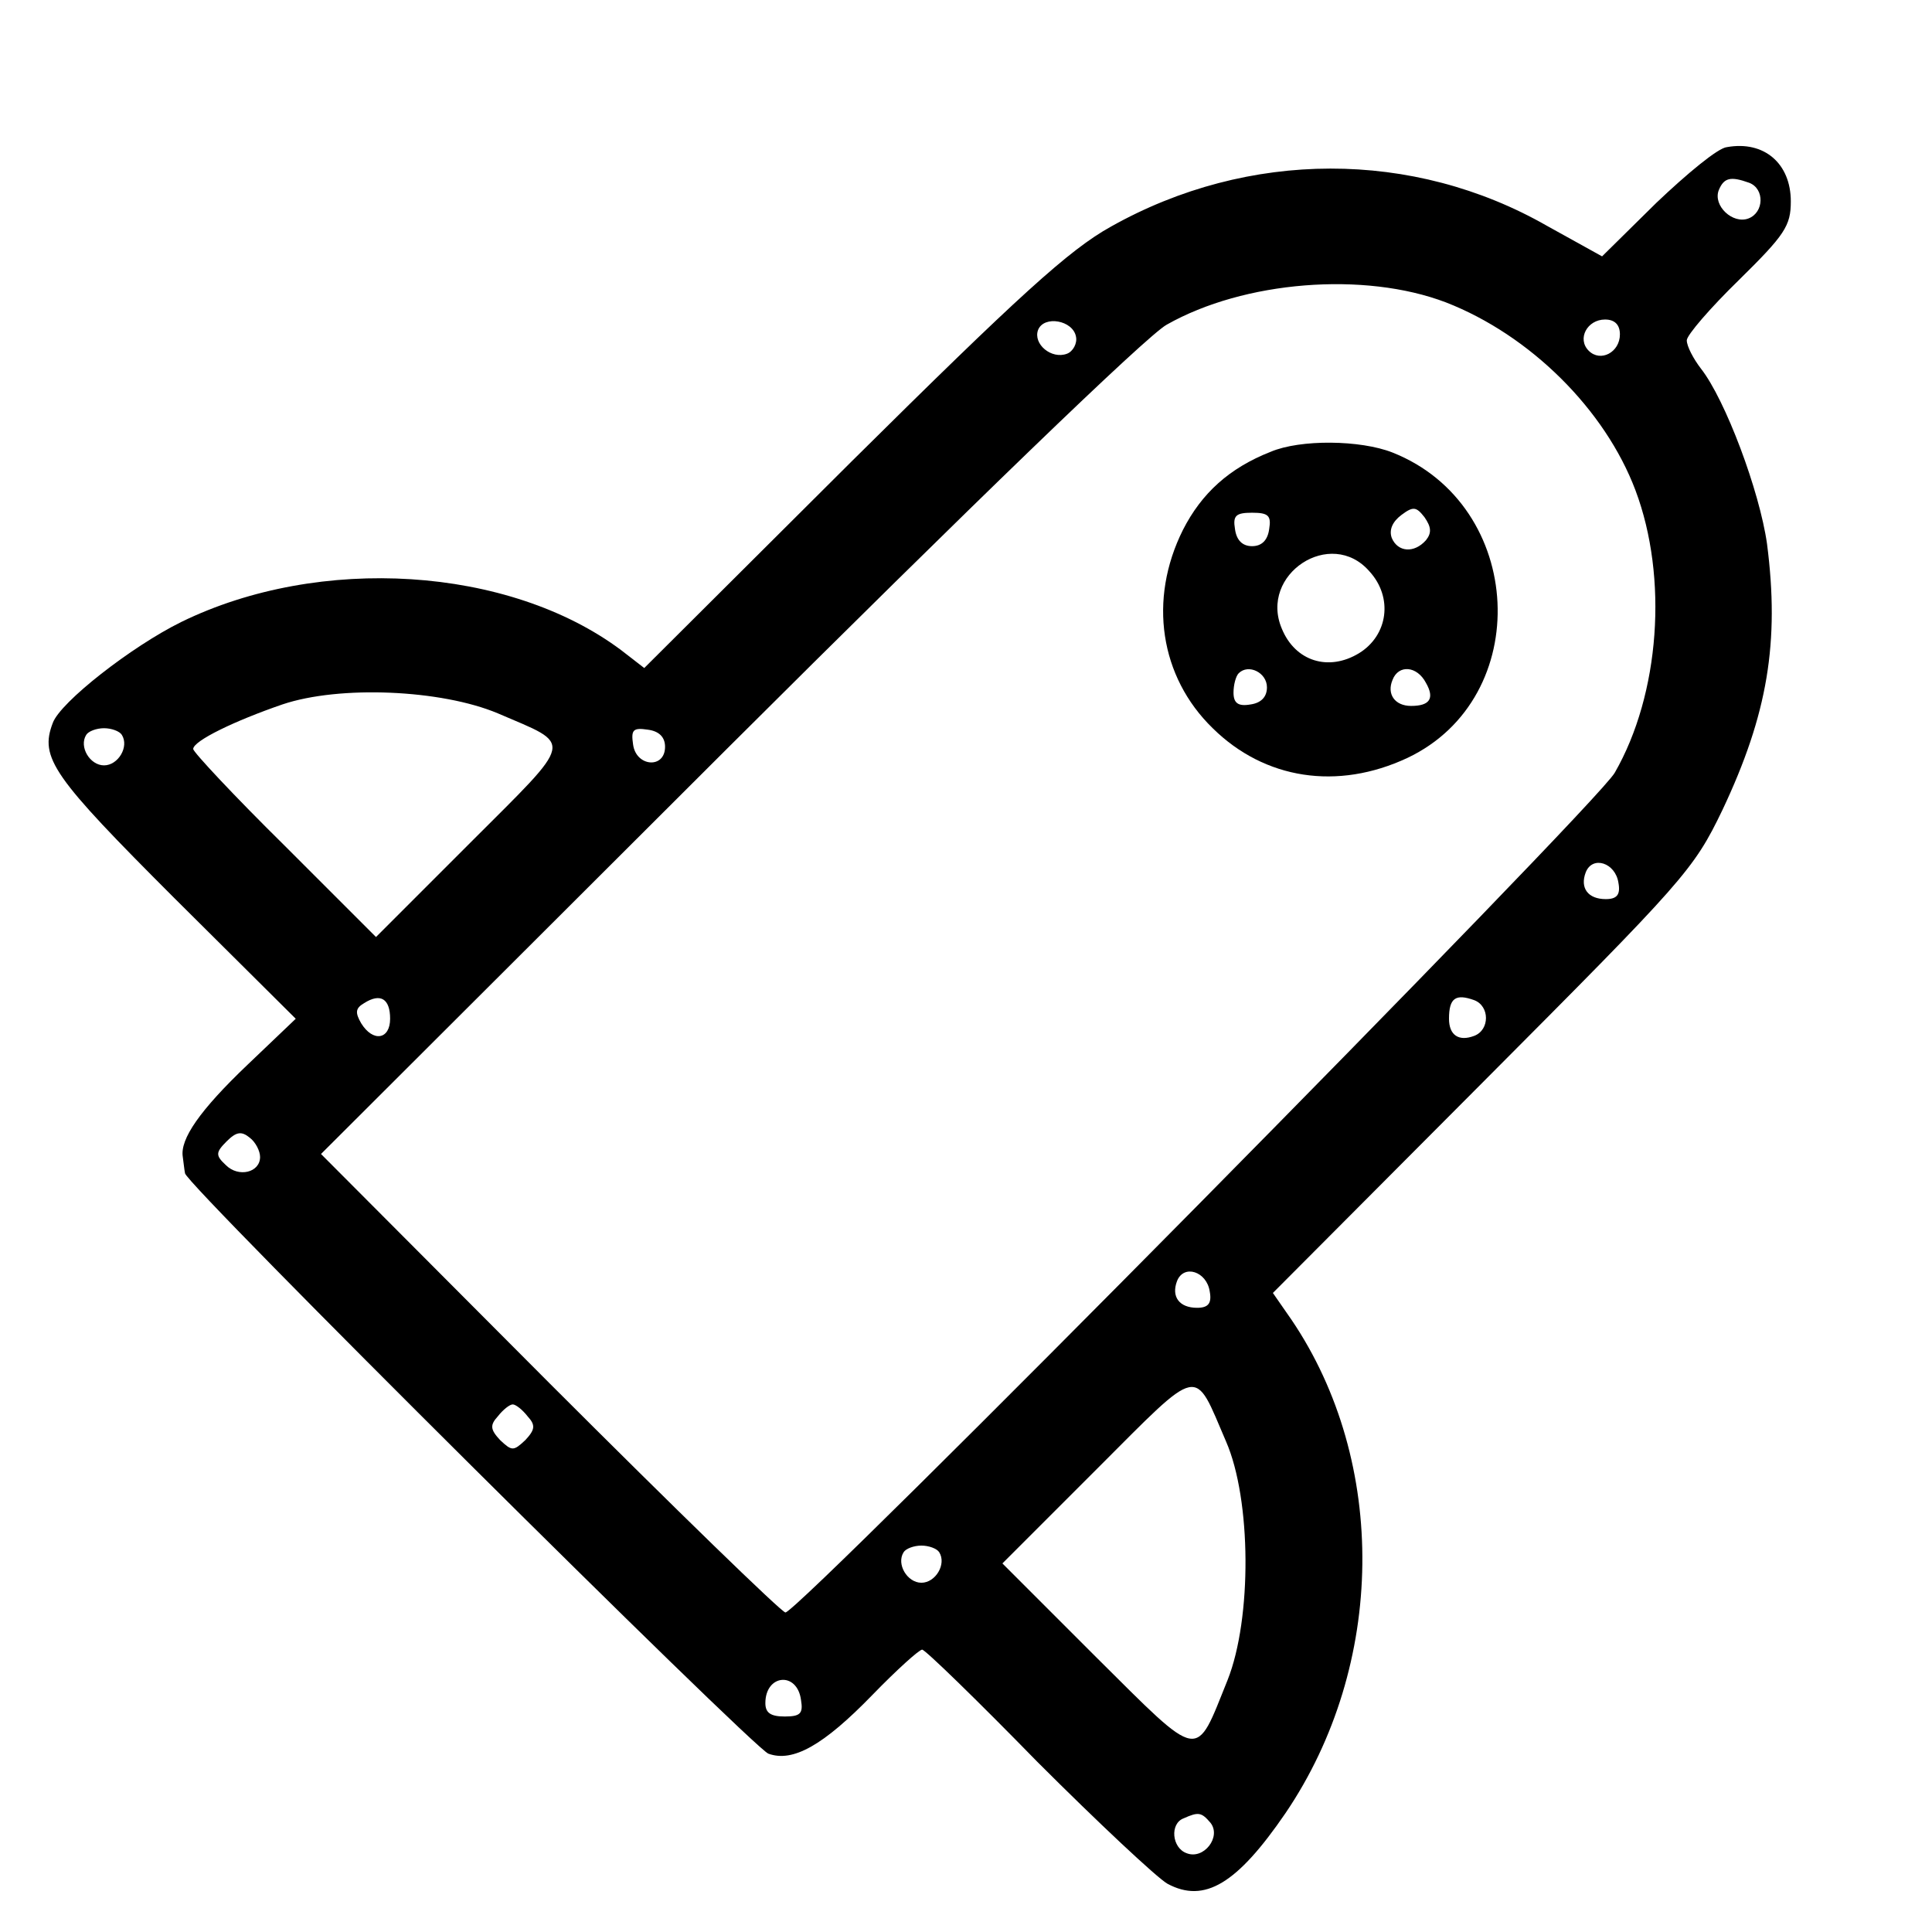 <?xml version="1.0" standalone="no"?>
<!DOCTYPE svg PUBLIC "-//W3C//DTD SVG 20010904//EN"
 "http://www.w3.org/TR/2001/REC-SVG-20010904/DTD/svg10.dtd">
<svg version="1.0" xmlns="http://www.w3.org/2000/svg"
 width="260pt" height="260pt" viewBox="0 0 260 260"
 preserveAspectRatio="xMidYMid meet">
<g transform="translate(0,260) scale(0.1,-0.1)"
fill="#000000" stroke="none">
<path d="M2324 2402 c-12 -1 -54 -36 -95 -75 l-73 -72 -74 41 c-180 103 -402
103 -587 -1 -56 -31 -124 -93 -349 -316 l-279 -278 -31 24 c-151 113 -406 129
-592 38 -67 -33 -163 -108 -173 -136 -18 -47 0 -72 164 -236 l163 -162 -65
-62 c-64 -61 -91 -100 -87 -124 1 -7 2 -17 3 -22 2 -16 763 -772 785 -781 33
-12 74 11 140 79 33 34 63 61 67 61 4 0 74 -68 155 -151 82 -82 161 -156 175
-164 50 -27 94 0 159 95 135 199 138 472 8 664 l-25 36 282 283 c272 273 284
286 323 367 61 129 77 226 60 358 -10 71 -56 194 -89 236 -10 13 -19 30 -19
38 0 7 32 44 70 81 62 61 70 73 70 106 0 51 -36 82 -86 73z m30 -48 c21 -8 20
-40 -1 -48 -21 -8 -48 17 -40 38 7 17 16 19 41 10z m-408 -161 c113 -44 214
-144 255 -253 44 -117 33 -274 -28 -380 -25 -44 -1098 -1130 -1116 -1130 -5 0
-148 139 -317 308 l-308 309 546 545 c327 326 565 556 592 571 104 59 266 72
376 30z m-498 -46 c2 -9 -4 -20 -12 -23 -21 -8 -46 13 -39 32 8 20 47 13 51
-9z m732 3 c0 -24 -26 -38 -42 -22 -16 16 -2 42 22 42 13 0 20 -7 20 -20z
m-1510 -510 c102 -44 105 -32 -37 -174 l-127 -127 -123 123 c-68 67 -123 126
-123 130 0 11 56 38 120 60 77 26 214 20 290 -12z m-506 -29 c10 -16 -5 -41
-24 -41 -19 0 -34 25 -24 41 3 5 14 9 24 9 10 0 21 -4 24 -9z m731 -16 c0 -30
-39 -27 -43 3 -3 20 0 23 20 20 15 -2 23 -10 23 -23z m1283 -183 c3 -16 -2
-22 -17 -22 -24 0 -35 15 -27 36 9 23 40 13 44 -14z m-1653 -183 c0 -28 -23
-32 -39 -6 -8 14 -8 20 4 27 22 14 35 6 35 -21z m1459 25 c21 -8 21 -40 0 -48
-21 -8 -34 1 -34 23 0 28 9 34 34 25z m-1634 -211 c0 -21 -29 -28 -46 -11 -14
13 -14 17 1 32 13 13 20 14 31 5 8 -6 14 -18 14 -26z m1278 -181 c3 -16 -2
-22 -17 -22 -24 0 -35 15 -27 36 9 23 40 13 44 -14z m22 -202 c34 -78 35 -238
2 -321 -44 -109 -34 -111 -177 31 l-126 126 127 127 c142 142 130 139 174 37z
m-940 34 c11 -12 10 -18 -3 -32 -16 -15 -18 -15 -34 0 -13 14 -14 20 -3 32 7
9 16 16 20 16 4 0 13 -7 20 -16z m554 -183 c10 -16 -5 -41 -24 -41 -19 0 -34
25 -24 41 3 5 14 9 24 9 10 0 21 -4 24 -9z m-186 -199 c3 -18 -1 -22 -22 -22
-19 0 -26 5 -26 18 0 39 43 43 48 4z m551 -165 c15 -19 -9 -50 -32 -41 -20 7
-23 40 -4 47 20 9 24 8 36 -6z"/>
<path d="M1710 1992 c-56 -22 -93 -56 -118 -105 -47 -94 -31 -198 40 -267 70
-69 168 -84 262 -40 171 81 159 340 -20 411 -43 17 -124 18 -164 1z m209 -119
c-16 -18 -38 -16 -46 3 -4 11 1 22 13 31 16 12 20 11 31 -3 9 -13 10 -21 2
-31z m-211 15 c-2 -15 -10 -23 -23 -23 -13 0 -21 8 -23 23 -3 18 1 22 23 22
22 0 26 -4 23 -22z m135 -57 c32 -35 25 -86 -14 -110 -41 -25 -86 -11 -104 33
-31 73 66 137 118 77z m-138 -156 c0 -13 -8 -21 -22 -23 -17 -3 -23 2 -23 16
0 10 3 22 7 26 13 13 38 1 38 -19z m214 6 c12 -21 5 -31 -20 -31 -22 0 -33 16
-25 35 8 21 33 19 45 -4z"/>
</g>
</svg>
